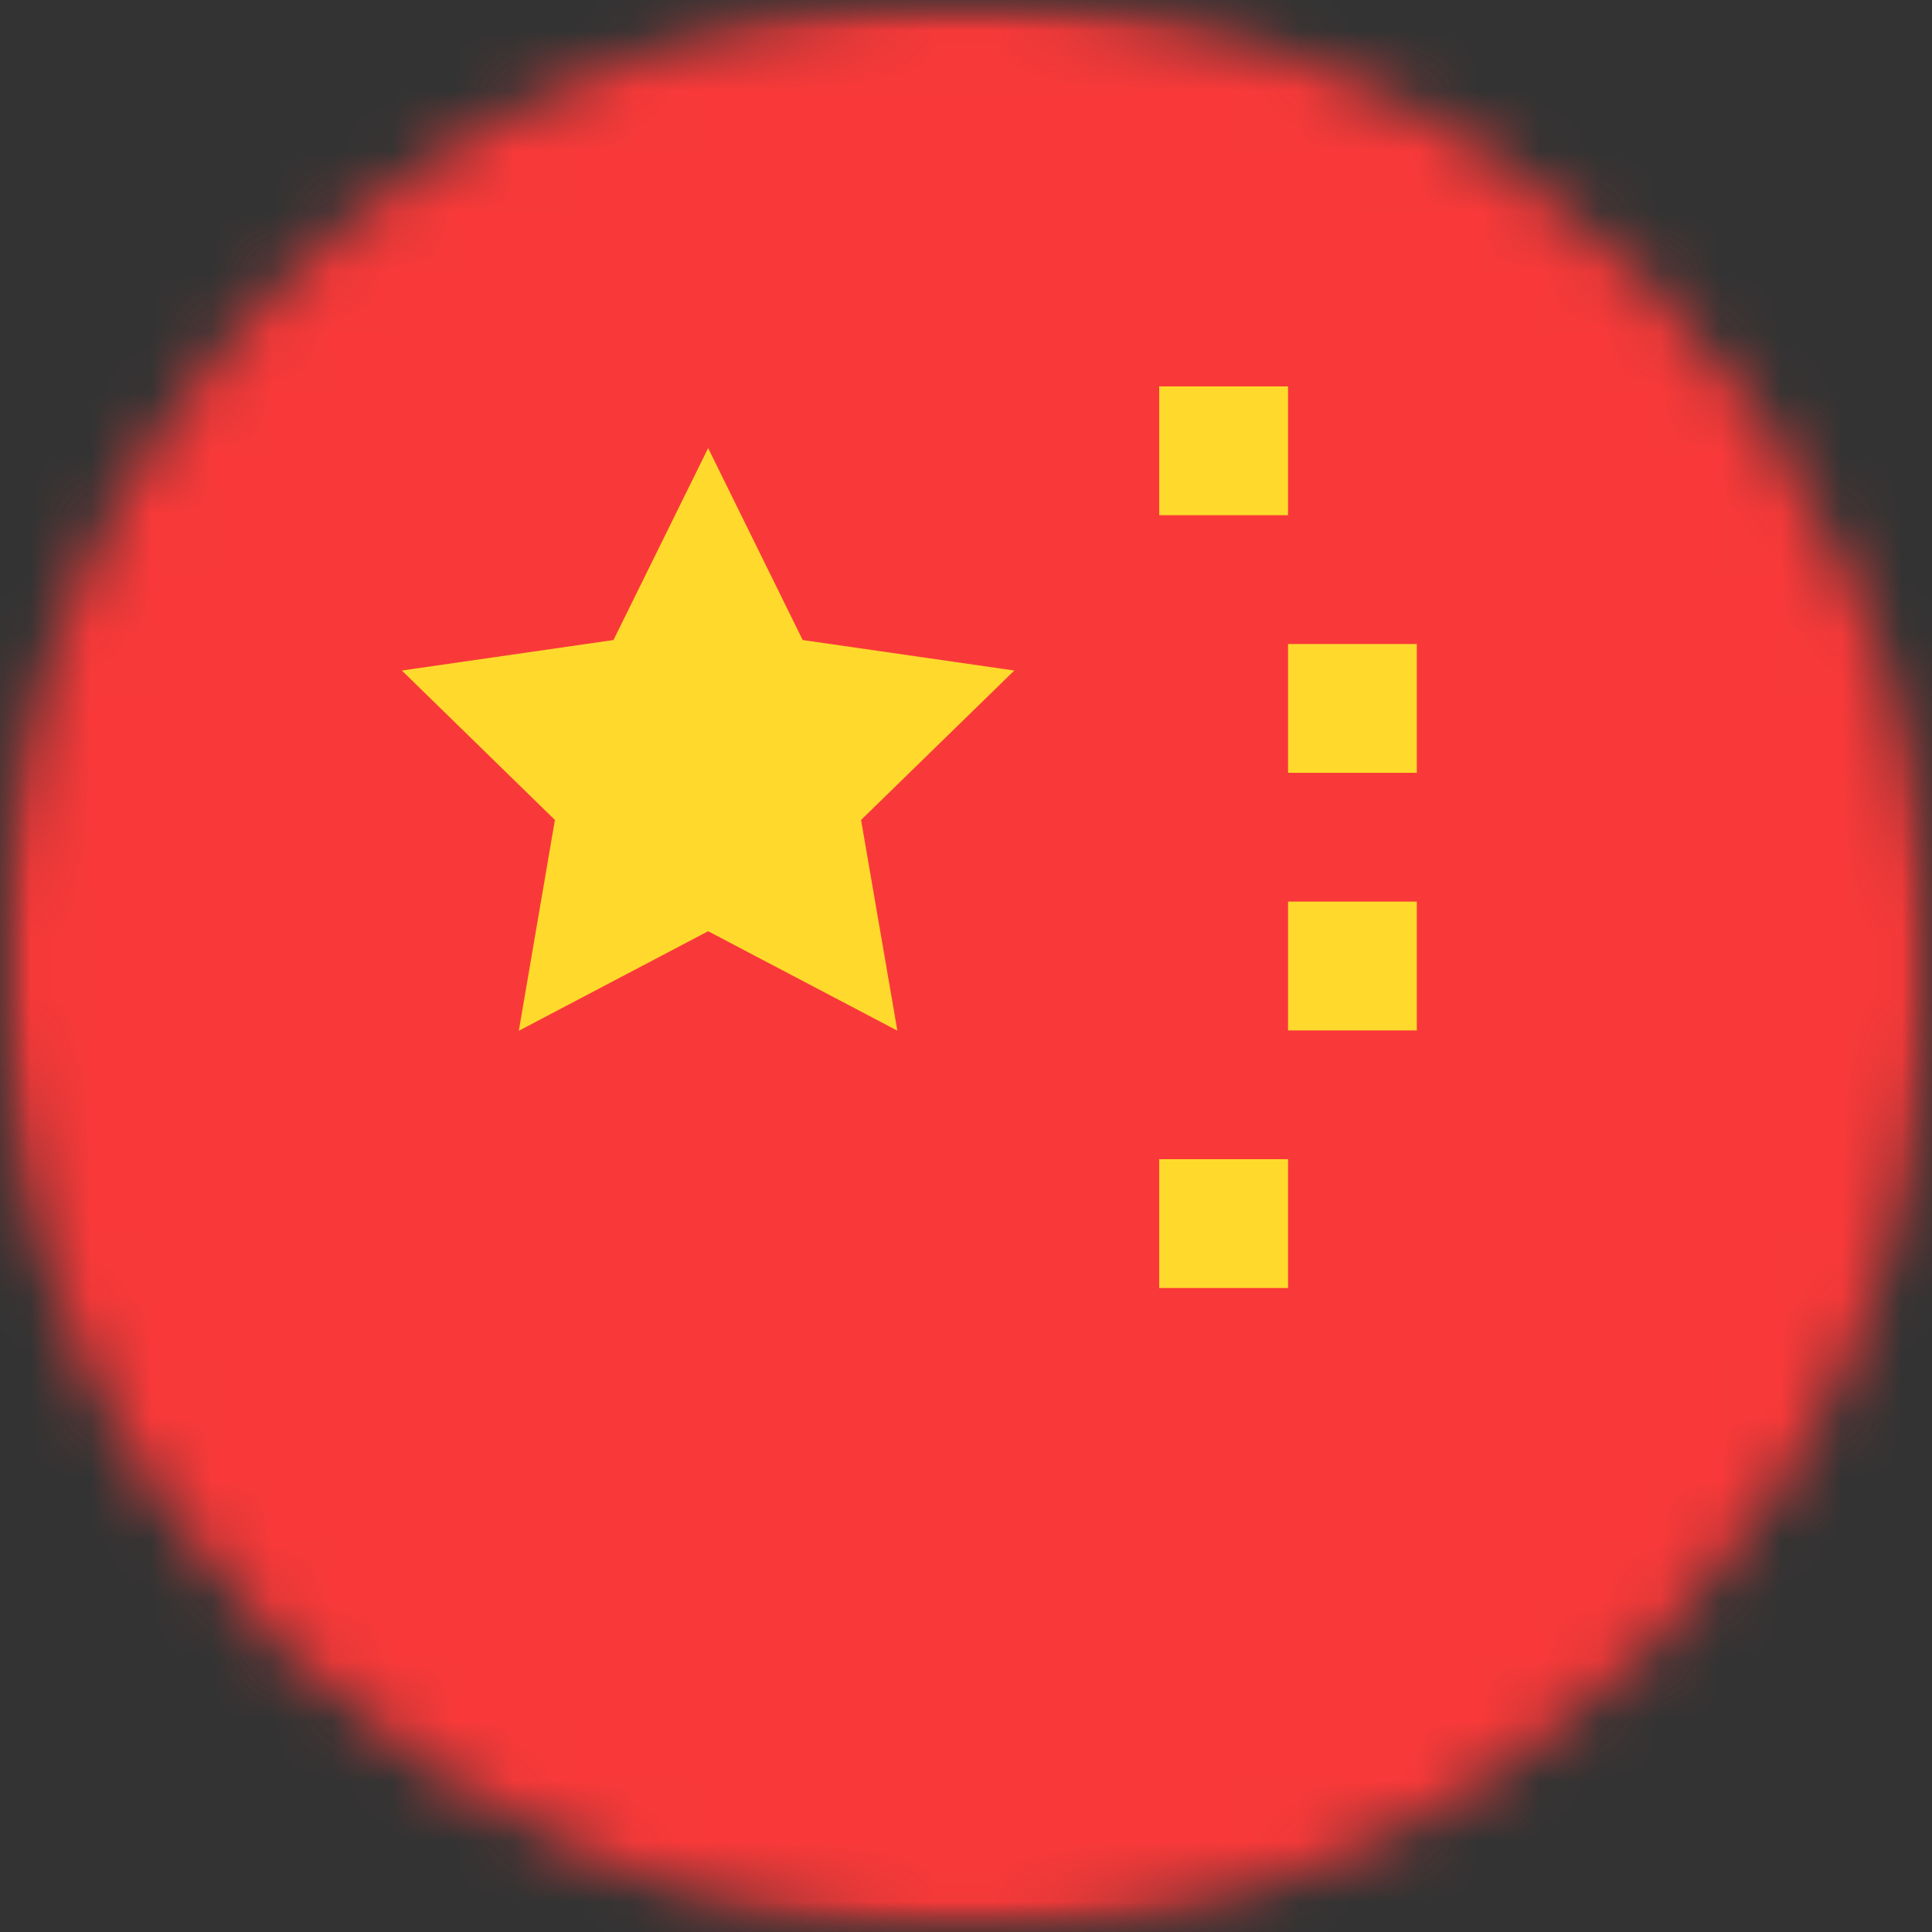 <svg width="32" height="32" viewBox="0 0 32 32" fill="none" xmlns="http://www.w3.org/2000/svg">
<rect x="0" y="0" width="32" height="32" fill="#333333" stroke="none"/>
<mask id="mask0_327_1393" style="mask-type:alpha" maskUnits="userSpaceOnUse" x="0" y="0" width="32" height="32">
<rect width="32" height="32" fill="white"/>
</mask>
<g mask="url(#mask0_327_1393)">
<mask id="mask1_327_1393" style="mask-type:alpha" maskUnits="userSpaceOnUse" x="0" y="0" width="32" height="32">
<circle cx="16" cy="16" r="16" fill="white"/>
</mask>
<g mask="url(#mask1_327_1393)">
<circle cx="16" cy="16" r="16" fill="white"/>
<path d="M40.533 0H4.267C1.91 0 0 1.91 0 4.267V27.733C0 30.09 1.91 32 4.267 32H40.533C42.89 32 44.8 30.09 44.8 27.733V4.267C44.8 1.91 42.89 0 40.533 0Z" fill="#F93939"/>
<path fill-rule="evenodd" clip-rule="evenodd" d="M11.729 15.424L8.593 17.073L9.191 13.581L6.656 11.106L10.161 10.601L11.729 7.422L13.295 10.601L16.8 11.106L14.262 13.581L14.863 17.071L11.729 15.424ZM19.2 6.4H21.334V8.533H19.2V6.4ZM21.334 10.667H23.467V12.8H21.334V10.667ZM21.334 14.933H23.467V17.067H21.334V14.933ZM19.2 19.2H21.334V21.333H19.2V19.2Z" fill="#FFDA2C"/>
</g>
</g>
</svg>
